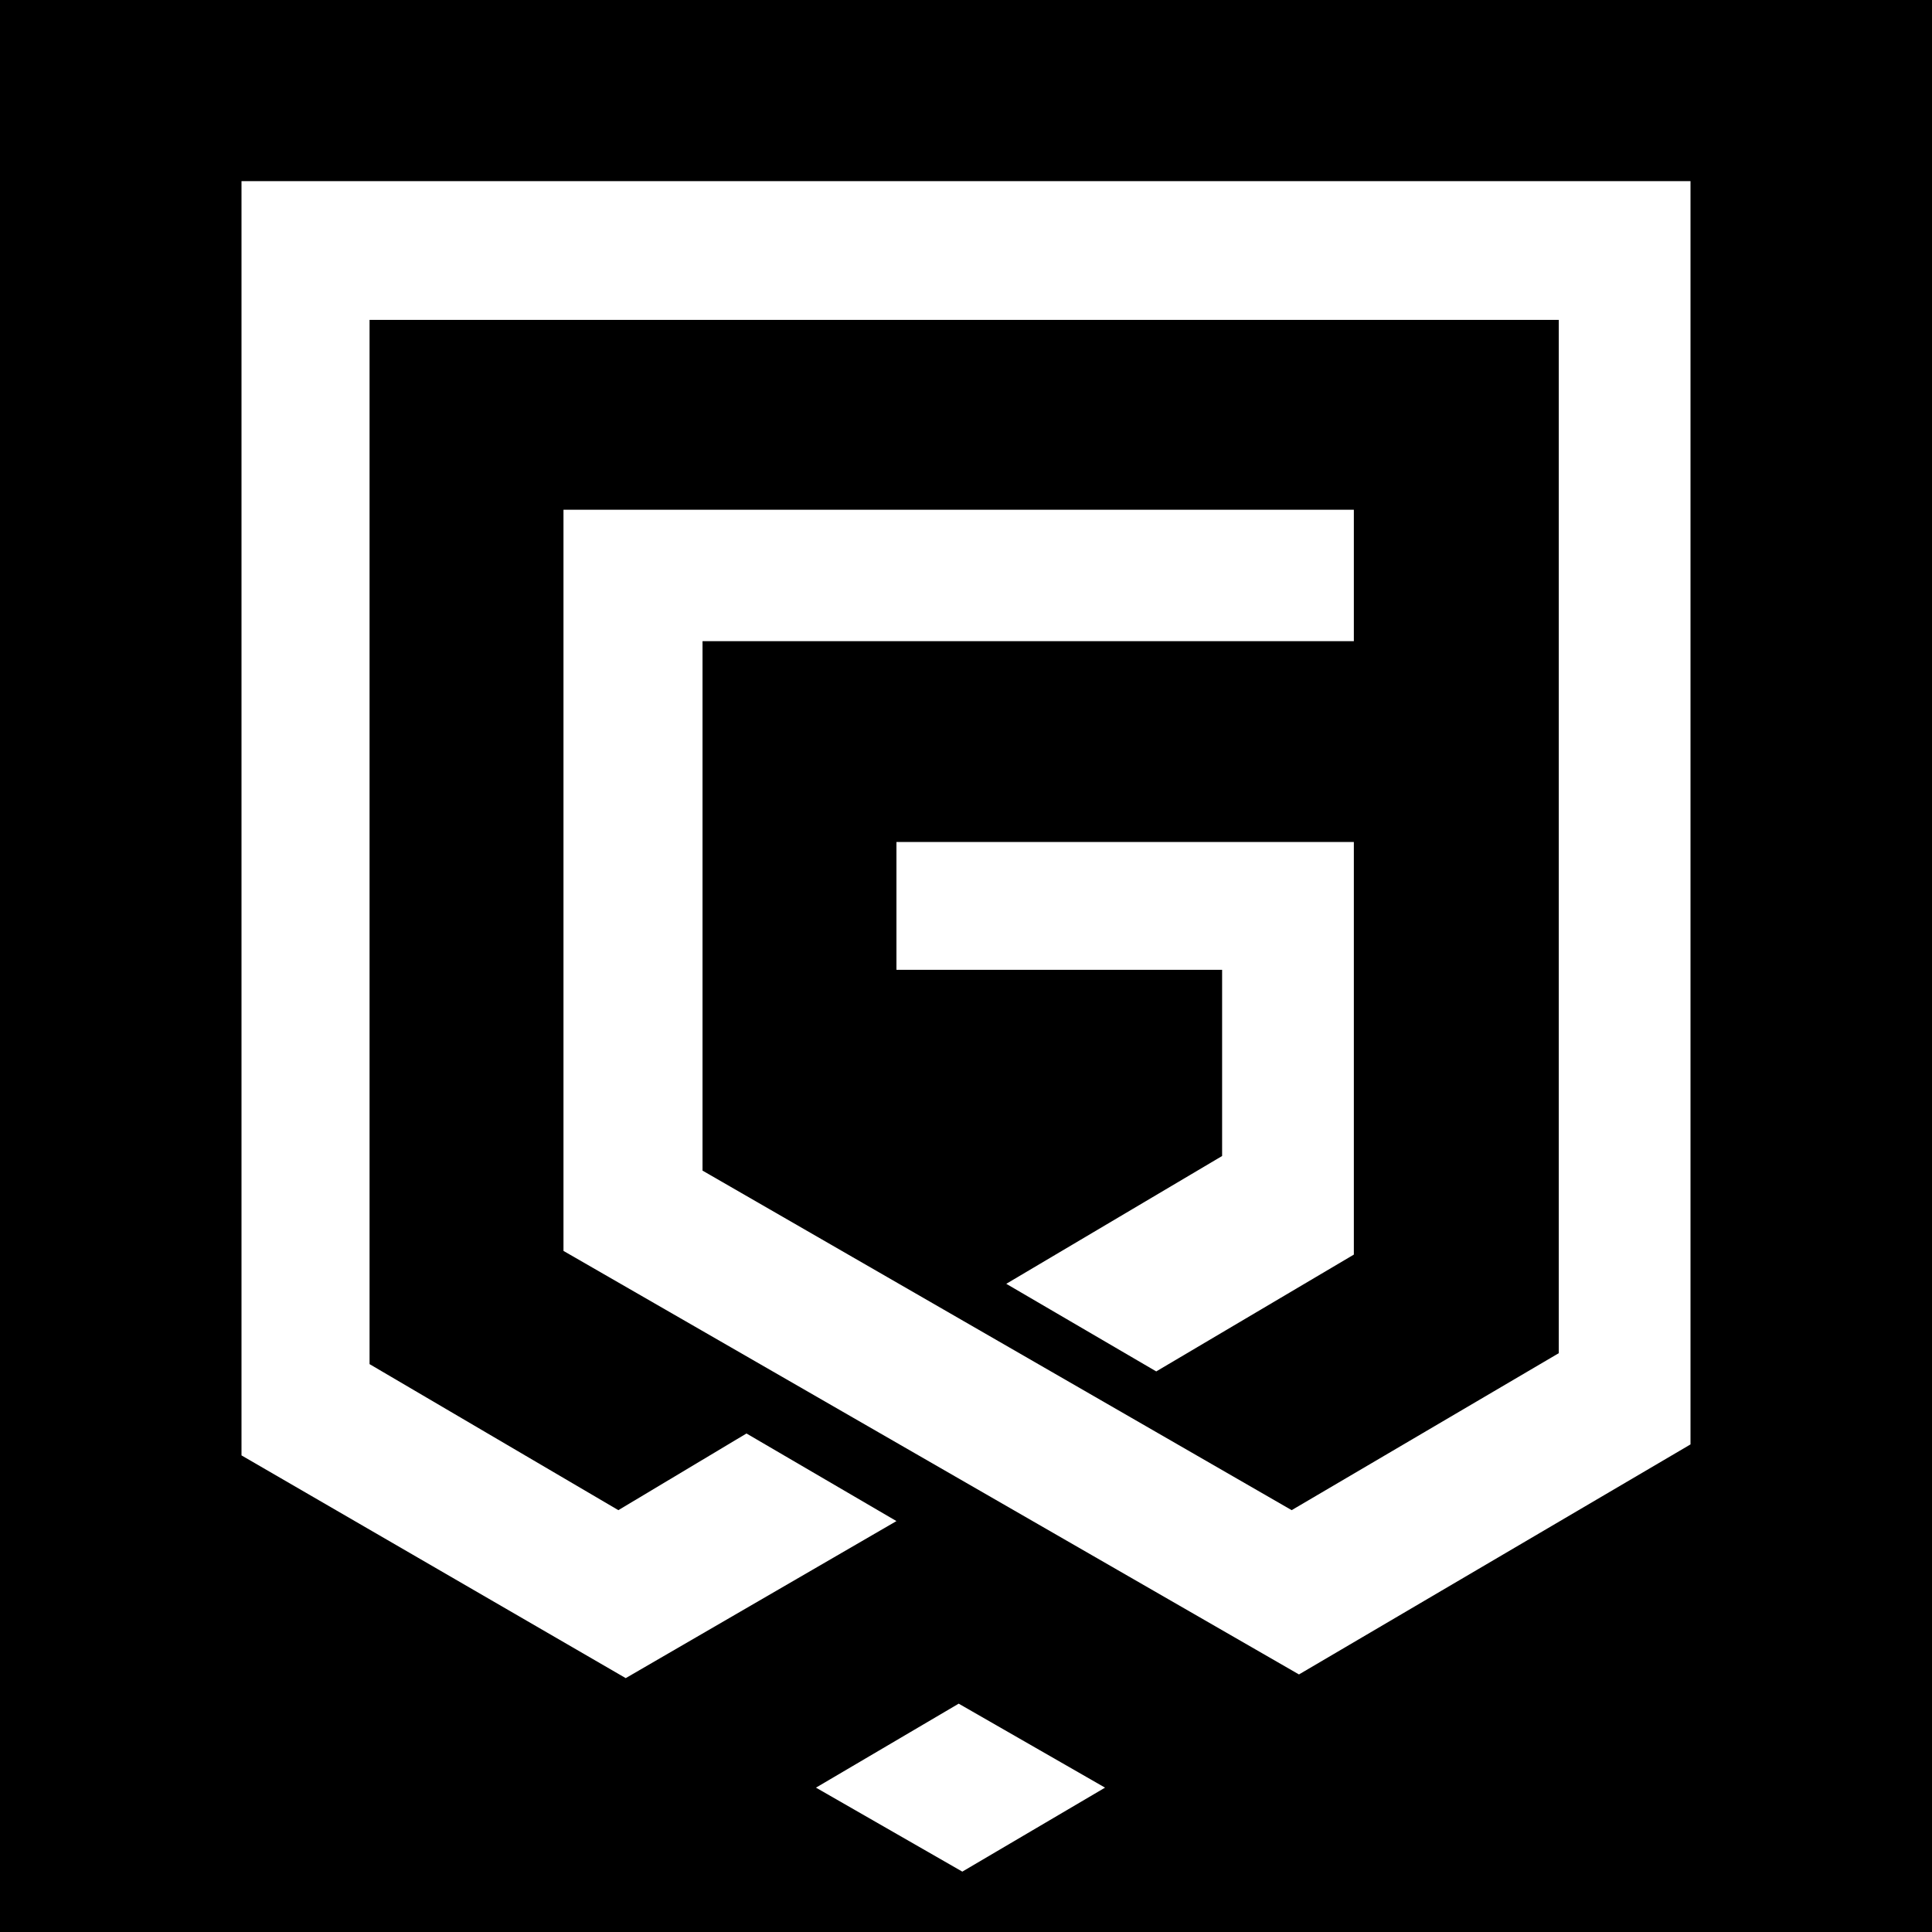 <svg width="32" height="32" viewBox="0 0 32 32" fill="none" xmlns="http://www.w3.org/2000/svg">
    <rect width="32" height="32" fill="black" />
    <path
        d="M13.515 29.609L15.879 28.218L18.303 29.609L15.939 31L13.515 29.609ZM22.424 13.946H14.848V16.063H20.242V19.147L16.667 21.264L19.151 22.715L22.424 20.78V13.946ZM14.848 25.194L12.364 23.743L10.242 25.013L6.121 22.594V5.298H25.818V22.413L21.394 25.013L11.636 19.389V10.62H22.424V8.443H9.333V20.719L21.515 27.734L28 23.924V3H4V24.106L10.364 27.795L14.848 25.194Z"
        fill="white" />
</svg>